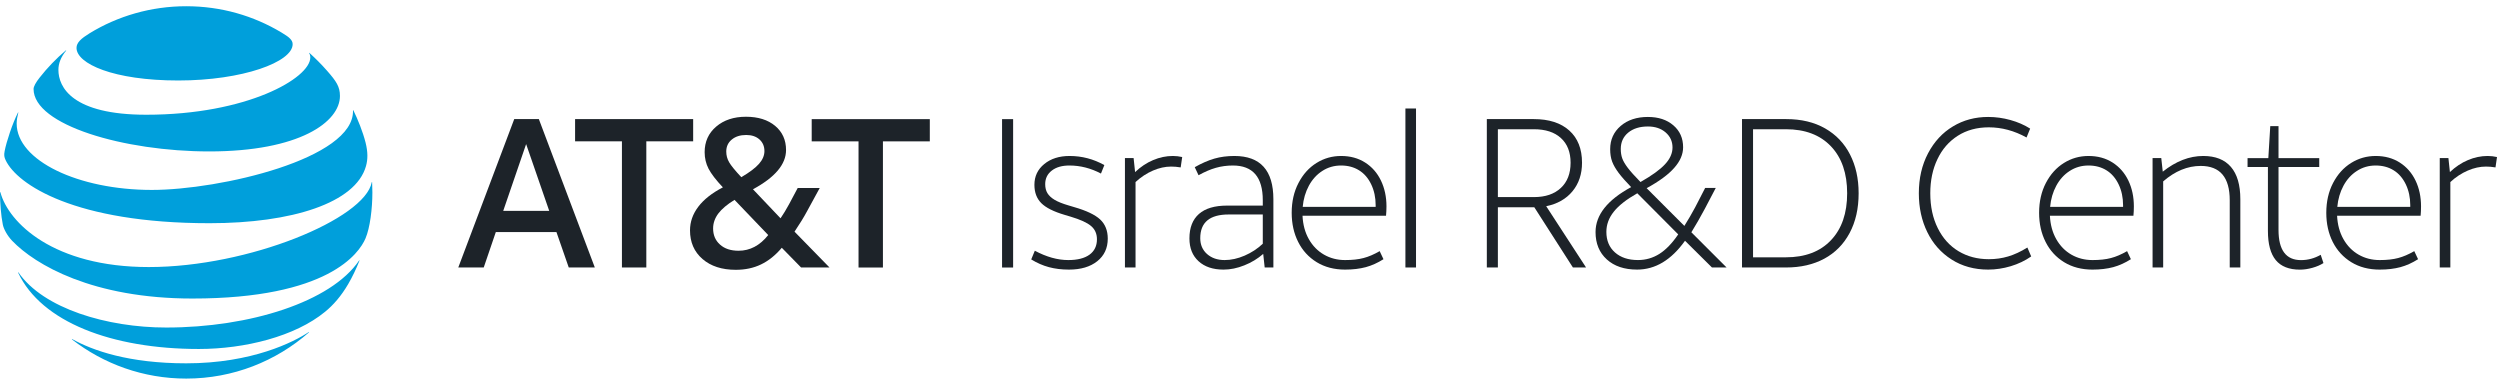 <svg width="246" height="38" viewBox="0 0 246 38" fill="none" xmlns="http://www.w3.org/2000/svg">
<g clip-path="url(#clip0_1895_28618)">
<path fill-rule="evenodd" clip-rule="evenodd" d="M7.088 33.405C10.195 35.811 14.091 37.253 18.323 37.253C22.948 37.253 27.171 35.535 30.392 32.714C30.43 32.679 30.411 32.657 30.373 32.679C28.927 33.643 24.809 35.751 18.323 35.751C12.687 35.751 9.124 34.495 7.111 33.37C7.072 33.351 7.06 33.38 7.088 33.405ZM19.566 34.34C24.074 34.34 29.029 33.113 31.989 30.678C32.801 30.016 33.575 29.131 34.266 27.946C34.665 27.264 35.052 26.453 35.369 25.654C35.385 25.616 35.359 25.597 35.331 25.641C32.576 29.699 24.597 32.229 16.358 32.229C10.534 32.229 4.27 30.365 1.816 26.808C1.791 26.773 1.769 26.789 1.782 26.827C4.067 31.687 11 34.34 19.566 34.34ZM14.639 26.278C5.262 26.278 0.84 21.91 0.041 18.93C0.032 18.886 0 18.895 0 18.933C0 19.938 0.101 21.235 0.276 22.094C0.355 22.509 0.697 23.169 1.195 23.692C3.468 26.06 9.127 29.376 18.932 29.376C32.288 29.376 35.34 24.925 35.965 23.46C36.412 22.414 36.643 20.521 36.643 18.933C36.643 18.55 36.634 18.242 36.618 17.941C36.618 17.893 36.589 17.887 36.58 17.935C35.914 21.517 24.502 26.278 14.639 26.278ZM1.769 11.075C1.23 12.14 0.634 13.94 0.456 14.872C0.38 15.272 0.415 15.462 0.555 15.76C1.677 18.147 7.361 21.964 20.622 21.964C28.712 21.964 34.995 19.976 36.012 16.346C36.199 15.678 36.209 14.974 35.971 14.023C35.702 12.961 35.198 11.721 34.77 10.853C34.757 10.824 34.732 10.831 34.735 10.862C34.893 15.621 21.63 18.689 14.938 18.689C7.688 18.689 1.639 15.798 1.639 12.149C1.639 11.801 1.712 11.449 1.801 11.084C1.81 11.049 1.782 11.046 1.769 11.075ZM30.42 5.232C30.496 5.353 30.534 5.483 30.534 5.654C30.534 7.689 24.308 11.29 14.395 11.29C7.111 11.29 5.747 8.586 5.747 6.868C5.747 6.253 5.982 5.625 6.502 4.988C6.53 4.947 6.505 4.934 6.473 4.963C5.529 5.765 4.657 6.668 3.896 7.641C3.531 8.101 3.303 8.51 3.303 8.754C3.303 12.317 12.233 14.901 20.584 14.901C29.479 14.901 33.451 11.997 33.451 9.442C33.451 8.529 33.093 7.996 32.186 6.966C31.596 6.291 31.038 5.746 30.449 5.207C30.42 5.185 30.401 5.204 30.42 5.232ZM27.694 3.197C24.945 1.548 21.76 0.613 18.323 0.613C14.861 0.613 11.577 1.583 8.819 3.273C7.995 3.78 7.529 4.189 7.529 4.712C7.529 6.259 11.14 7.92 17.543 7.92C23.88 7.92 28.797 6.101 28.797 4.348C28.797 3.929 28.433 3.638 27.694 3.197Z" fill="#009FDB"/>
<path fill-rule="evenodd" clip-rule="evenodd" d="M49.517 20.75H54.044L51.771 14.179L49.517 20.75ZM50.601 11.719H53.023L58.53 26.32H55.965L54.754 22.836H48.788L47.599 26.32H45.095L50.601 11.719Z" fill="#1D2329"/>
<path fill-rule="evenodd" clip-rule="evenodd" d="M61.198 13.906H56.589V11.719H68.207V13.906H63.598V26.32H61.198V13.906Z" fill="#1D2329"/>
<path fill-rule="evenodd" clip-rule="evenodd" d="M71.464 14.909C71.464 15.286 71.556 15.638 71.746 15.964C71.933 16.291 72.332 16.779 72.944 17.435C73.753 16.963 74.333 16.522 74.688 16.12C75.043 15.717 75.22 15.299 75.22 14.868C75.22 14.395 75.056 14.012 74.729 13.72C74.403 13.428 73.968 13.283 73.426 13.283C72.84 13.283 72.367 13.432 72.006 13.733C71.644 14.031 71.464 14.424 71.464 14.909ZM72.675 24.673C73.8 24.673 74.773 24.159 75.594 23.129L72.278 19.667C71.553 20.111 71.023 20.561 70.681 21.011C70.342 21.465 70.17 21.956 70.17 22.482C70.17 23.135 70.395 23.665 70.849 24.067C71.299 24.473 71.908 24.673 72.675 24.673ZM72.402 26.549C71.039 26.549 69.948 26.198 69.127 25.488C68.306 24.777 67.897 23.839 67.897 22.669C67.897 21.835 68.167 21.062 68.709 20.346C69.251 19.629 70.059 18.992 71.131 18.437C70.449 17.711 69.98 17.099 69.72 16.599C69.463 16.098 69.337 15.556 69.337 14.972C69.337 13.945 69.714 13.105 70.472 12.458C71.229 11.812 72.209 11.488 73.404 11.488C74.599 11.488 75.556 11.789 76.273 12.385C76.989 12.985 77.347 13.777 77.347 14.763C77.347 16.167 76.26 17.454 74.092 18.624L76.805 21.48C77.081 21.078 77.36 20.618 77.639 20.105L78.495 18.497H80.663L79.433 20.751C79.113 21.351 78.695 22.032 78.181 22.796L81.624 26.321H78.828L76.929 24.381C76.305 25.12 75.623 25.665 74.884 26.02C74.149 26.375 73.322 26.549 72.402 26.549Z" fill="#1D2329"/>
<path fill-rule="evenodd" clip-rule="evenodd" d="M84.48 13.91H79.871V11.723H91.493V13.91H86.88V26.324H84.48V13.91Z" fill="#1D2329"/>
<path fill-rule="evenodd" clip-rule="evenodd" d="M98.603 26.324H99.691V11.723H98.603V26.324Z" fill="#1D2329"/>
<path fill-rule="evenodd" clip-rule="evenodd" d="M105.187 26.529C104.461 26.529 103.805 26.446 103.215 26.288C102.622 26.129 102.042 25.876 101.472 25.527L101.827 24.671C102.968 25.283 104.065 25.59 105.124 25.59C106.027 25.59 106.721 25.413 107.21 25.058C107.695 24.703 107.939 24.199 107.939 23.546C107.939 23.003 107.748 22.569 107.365 22.243C106.984 21.913 106.306 21.605 105.333 21.314L104.769 21.146C103.684 20.826 102.914 20.439 102.464 19.989C102.011 19.535 101.786 18.933 101.786 18.185C101.786 17.348 102.109 16.666 102.756 16.14C103.402 15.611 104.233 15.348 105.247 15.348C106.458 15.348 107.599 15.646 108.668 16.245L108.335 17.078C107.333 16.549 106.297 16.286 105.228 16.286C104.505 16.286 103.925 16.451 103.494 16.787C103.063 17.12 102.848 17.564 102.848 18.122C102.848 18.47 102.92 18.765 103.066 19.006C103.215 19.25 103.45 19.469 103.776 19.665C104.103 19.859 104.553 20.039 105.124 20.207L105.685 20.375C106.896 20.721 107.752 21.13 108.253 21.593C108.753 22.062 109.004 22.69 109.004 23.482C109.004 24.414 108.658 25.156 107.97 25.704C107.282 26.253 106.354 26.529 105.187 26.529Z" fill="#1D2329"/>
<path fill-rule="evenodd" clip-rule="evenodd" d="M116.179 16.473C115.846 16.416 115.532 16.391 115.24 16.391C114.657 16.391 114.058 16.521 113.446 16.787C112.834 17.05 112.264 17.427 111.737 17.912V26.319H110.694V15.554H111.547L111.693 16.933C112.238 16.416 112.828 16.023 113.468 15.753C114.109 15.481 114.755 15.348 115.408 15.348C115.713 15.348 116.02 15.383 116.328 15.452L116.179 16.473Z" fill="#1D2329"/>
<path fill-rule="evenodd" clip-rule="evenodd" d="M120.502 25.59C121.142 25.59 121.798 25.444 122.474 25.153C123.149 24.858 123.745 24.471 124.258 23.983V21.105H120.901C119.034 21.105 118.105 21.884 118.105 23.441C118.105 24.081 118.327 24.598 118.771 24.994C119.218 25.39 119.795 25.59 120.502 25.59ZM120.397 26.529C119.354 26.529 118.536 26.253 117.937 25.704C117.338 25.156 117.04 24.408 117.04 23.46C117.04 22.404 117.354 21.602 117.978 21.051C118.606 20.502 119.529 20.23 120.752 20.23H124.258V19.706C124.258 17.427 123.279 16.286 121.317 16.286C120.733 16.286 120.172 16.362 119.636 16.514C119.101 16.666 118.536 16.91 117.937 17.243L117.563 16.451C118.242 16.064 118.888 15.782 119.491 15.608C120.096 15.433 120.752 15.348 121.462 15.348C124.021 15.348 125.301 16.765 125.301 19.602V26.319H124.445L124.3 24.985C123.757 25.457 123.139 25.834 122.442 26.11C121.748 26.389 121.066 26.529 120.397 26.529Z" fill="#1D2329"/>
<path fill-rule="evenodd" clip-rule="evenodd" d="M131.962 16.286C131.281 16.286 130.666 16.463 130.117 16.819C129.569 17.171 129.125 17.659 128.792 18.277C128.459 18.895 128.256 19.589 128.187 20.353H135.364V20.185C135.364 19.434 135.218 18.752 134.926 18.14C134.635 17.529 134.232 17.066 133.725 16.755C133.218 16.441 132.631 16.286 131.962 16.286ZM132.359 26.529C131.287 26.529 130.358 26.285 129.563 25.799C128.77 25.311 128.161 24.646 127.74 23.805C127.315 22.965 127.103 22.008 127.103 20.936C127.103 19.84 127.324 18.86 127.771 18.007C128.215 17.151 128.805 16.495 129.544 16.036C130.279 15.576 131.087 15.348 131.962 15.348C132.866 15.348 133.655 15.563 134.33 15.994C135.006 16.425 135.522 17.015 135.884 17.766C136.245 18.518 136.429 19.364 136.429 20.312C136.429 20.616 136.413 20.924 136.385 21.228H128.168C128.209 22.106 128.415 22.873 128.792 23.536C129.166 24.195 129.664 24.703 130.285 25.058C130.903 25.413 131.595 25.59 132.359 25.59C133.069 25.59 133.674 25.524 134.175 25.39C134.676 25.261 135.202 25.032 135.76 24.712L136.134 25.505C135.564 25.866 134.983 26.129 134.394 26.288C133.801 26.446 133.126 26.529 132.359 26.529Z" fill="#1D2329"/>
<path fill-rule="evenodd" clip-rule="evenodd" d="M138.293 26.32H139.336V10.676H138.293V26.32Z" fill="#1D2329"/>
<path fill-rule="evenodd" clip-rule="evenodd" d="M147.391 19.394H150.935C152.064 19.394 152.945 19.096 153.585 18.496C154.226 17.901 154.546 17.073 154.546 16.014C154.546 14.971 154.229 14.163 153.595 13.586C152.964 13.006 152.076 12.717 150.935 12.717H147.391V19.394ZM150.976 20.395H147.391V26.32H146.304V11.719H150.916C152.416 11.719 153.585 12.093 154.419 12.844C155.253 13.595 155.671 14.651 155.671 16.014C155.671 17.127 155.358 18.062 154.733 18.82C154.109 19.577 153.243 20.069 152.146 20.291L156.068 26.32H154.774L150.976 20.395Z" fill="#1D2329"/>
<path fill-rule="evenodd" clip-rule="evenodd" d="M159.484 14.656C159.484 15.004 159.532 15.315 159.63 15.585C159.728 15.857 159.909 16.165 160.172 16.513C160.435 16.862 160.854 17.328 161.424 17.911C162.55 17.271 163.358 16.688 163.843 16.158C164.331 15.632 164.575 15.081 164.575 14.51C164.575 13.914 164.347 13.419 163.897 13.03C163.444 12.639 162.863 12.446 162.153 12.446C161.348 12.446 160.701 12.649 160.213 13.052C159.728 13.454 159.484 13.99 159.484 14.656ZM161.174 25.589C161.938 25.589 162.642 25.387 163.282 24.984C163.919 24.581 164.54 23.941 165.136 23.063L161.11 19.018C160.055 19.614 159.281 20.219 158.796 20.831C158.308 21.443 158.067 22.105 158.067 22.816C158.067 23.662 158.346 24.337 158.91 24.838C159.475 25.339 160.229 25.589 161.174 25.589ZM161.091 26.528C159.839 26.528 158.844 26.195 158.108 25.526C157.37 24.857 157.002 23.96 157.002 22.835C157.002 21.151 158.169 19.677 160.505 18.412C159.979 17.87 159.567 17.404 159.275 17.014C158.983 16.624 158.771 16.257 158.638 15.908C158.508 15.562 158.441 15.15 158.441 14.678C158.441 13.746 158.787 12.985 159.475 12.392C160.163 11.803 161.057 11.508 162.153 11.508C163.184 11.508 164.017 11.78 164.658 12.332C165.298 12.88 165.618 13.6 165.618 14.491C165.618 15.185 165.327 15.864 164.74 16.523C164.157 17.186 163.253 17.848 162.03 18.517L165.742 22.229C166.132 21.605 166.487 20.993 166.807 20.394L167.787 18.495H168.83L167.745 20.562C167.302 21.395 166.861 22.159 166.43 22.857L169.895 26.319H168.456L165.805 23.691C164.455 25.583 162.886 26.528 161.091 26.528Z" fill="#1D2329"/>
<path fill-rule="evenodd" clip-rule="evenodd" d="M181.76 19.02C181.76 17.057 181.231 15.517 180.166 14.398C179.101 13.278 177.623 12.717 175.734 12.717H172.5V25.319H175.734C177.623 25.319 179.101 24.761 180.166 23.638C181.231 22.519 181.76 20.979 181.76 19.02ZM182.889 19.02C182.889 20.522 182.594 21.825 182.001 22.931C181.412 24.035 180.578 24.878 179.51 25.455C178.438 26.032 177.186 26.32 175.753 26.32H171.413V11.719H175.753C177.243 11.719 178.52 12.023 179.592 12.635C180.663 13.247 181.481 14.103 182.042 15.203C182.607 16.3 182.889 17.574 182.889 19.02Z" fill="#1D2329"/>
<path fill-rule="evenodd" clip-rule="evenodd" d="M195.637 26.528C194.273 26.528 193.072 26.198 192.035 25.535C190.999 24.876 190.203 23.979 189.648 22.844C189.09 21.712 188.814 20.435 188.814 19.018C188.814 17.544 189.116 16.231 189.721 15.084C190.327 13.936 191.141 13.055 192.172 12.437C193.202 11.815 194.356 11.508 195.637 11.508C196.372 11.508 197.101 11.609 197.824 11.809C198.55 12.012 199.197 12.294 199.767 12.655L199.412 13.53C198.201 12.861 196.965 12.529 195.697 12.529C194.53 12.529 193.509 12.808 192.641 13.362C191.772 13.92 191.103 14.687 190.64 15.67C190.171 16.65 189.94 17.766 189.94 19.018C189.94 20.324 190.187 21.471 190.682 22.46C191.173 23.446 191.855 24.201 192.726 24.724C193.595 25.244 194.584 25.504 195.697 25.504C196.366 25.504 197.003 25.415 197.605 25.234C198.211 25.054 198.841 24.762 199.495 24.356L199.869 25.234C199.273 25.65 198.601 25.97 197.856 26.195C197.114 26.417 196.372 26.528 195.637 26.528Z" fill="#1D2329"/>
<path fill-rule="evenodd" clip-rule="evenodd" d="M205.508 16.286C204.827 16.286 204.212 16.463 203.663 16.819C203.112 17.171 202.671 17.659 202.338 18.277C202.005 18.895 201.802 19.589 201.733 20.353H208.91V20.185C208.91 19.434 208.764 18.752 208.472 18.14C208.177 17.529 207.778 17.066 207.271 16.755C206.764 16.441 206.177 16.286 205.508 16.286ZM205.904 26.529C204.833 26.529 203.901 26.285 203.108 25.799C202.316 25.311 201.707 24.646 201.286 23.805C200.861 22.965 200.648 22.008 200.648 20.936C200.648 19.84 200.87 18.86 201.314 18.007C201.761 17.151 202.351 16.495 203.089 16.036C203.825 15.576 204.633 15.348 205.508 15.348C206.412 15.348 207.201 15.563 207.876 15.994C208.551 16.425 209.068 17.015 209.43 17.766C209.791 18.518 209.972 19.364 209.972 20.312C209.972 20.616 209.959 20.924 209.93 21.228H201.71C201.755 22.106 201.961 22.873 202.338 23.536C202.712 24.195 203.21 24.703 203.828 25.058C204.446 25.413 205.14 25.59 205.904 25.59C206.615 25.59 207.22 25.524 207.721 25.39C208.222 25.261 208.748 25.032 209.306 24.712L209.68 25.505C209.109 25.866 208.529 26.129 207.94 26.288C207.347 26.446 206.668 26.529 205.904 26.529Z" fill="#1D2329"/>
<path fill-rule="evenodd" clip-rule="evenodd" d="M211.813 26.319V15.554H212.669L212.815 16.892C214.109 15.861 215.437 15.348 216.8 15.348C217.995 15.348 218.902 15.706 219.52 16.422C220.138 17.139 220.449 18.198 220.449 19.602V26.319H219.406V19.706C219.406 17.453 218.455 16.327 216.55 16.327C215.256 16.327 214.023 16.834 212.856 17.849V26.319H211.813Z" fill="#1D2329"/>
<path fill-rule="evenodd" clip-rule="evenodd" d="M226.314 26.533C225.242 26.533 224.45 26.219 223.936 25.595C223.419 24.967 223.163 24.01 223.163 22.716V16.436H221.159V15.558H223.204L223.394 12.41H224.206V15.558H228.213V16.436H224.206V22.631C224.206 24.605 224.944 25.595 226.418 25.595C227.1 25.595 227.747 25.42 228.358 25.072L228.628 25.886C228.324 26.08 227.959 26.238 227.534 26.355C227.109 26.473 226.704 26.533 226.314 26.533Z" fill="#1D2329"/>
<path fill-rule="evenodd" clip-rule="evenodd" d="M233.767 16.286C233.085 16.286 232.47 16.463 231.922 16.819C231.37 17.171 230.93 17.659 230.597 18.277C230.264 18.895 230.061 19.589 229.991 20.353H237.169V20.185C237.169 19.434 237.023 18.752 236.731 18.14C236.436 17.529 236.037 17.066 235.53 16.755C235.022 16.441 234.436 16.286 233.767 16.286ZM234.163 26.529C233.092 26.529 232.16 26.285 231.367 25.799C230.575 25.311 229.966 24.646 229.541 23.805C229.12 22.965 228.907 22.008 228.907 20.936C228.907 19.84 229.129 18.86 229.573 18.007C230.02 17.151 230.61 16.495 231.348 16.036C232.084 15.576 232.892 15.348 233.767 15.348C234.67 15.348 235.46 15.563 236.135 15.994C236.81 16.425 237.327 17.015 237.688 17.766C238.05 18.518 238.23 19.364 238.23 20.312C238.23 20.616 238.218 20.924 238.189 21.228H229.969C230.014 22.106 230.22 22.873 230.597 23.536C230.971 24.195 231.469 24.703 232.087 25.058C232.705 25.413 233.399 25.59 234.163 25.59C234.873 25.59 235.479 25.524 235.98 25.39C236.477 25.261 237.007 25.032 237.565 24.712L237.939 25.505C237.368 25.866 236.788 26.129 236.198 26.288C235.606 26.446 234.927 26.529 234.163 26.529Z" fill="#1D2329"/>
<path fill-rule="evenodd" clip-rule="evenodd" d="M245.556 16.473C245.223 16.416 244.909 16.391 244.617 16.391C244.034 16.391 243.435 16.521 242.823 16.787C242.211 17.05 241.641 17.427 241.114 17.912V26.319H240.071V15.554H240.924L241.07 16.933C241.615 16.416 242.205 16.023 242.845 15.753C243.485 15.481 244.132 15.348 244.785 15.348C245.09 15.348 245.397 15.383 245.705 15.452L245.556 16.473Z" fill="#1D2329"/>
</g>
<defs>
<clipPath id="clip0_1895_28618">
<rect width="246" height="36.773" fill="white" transform="translate(0 0.613)"/>
</clipPath>
</defs>
</svg>
